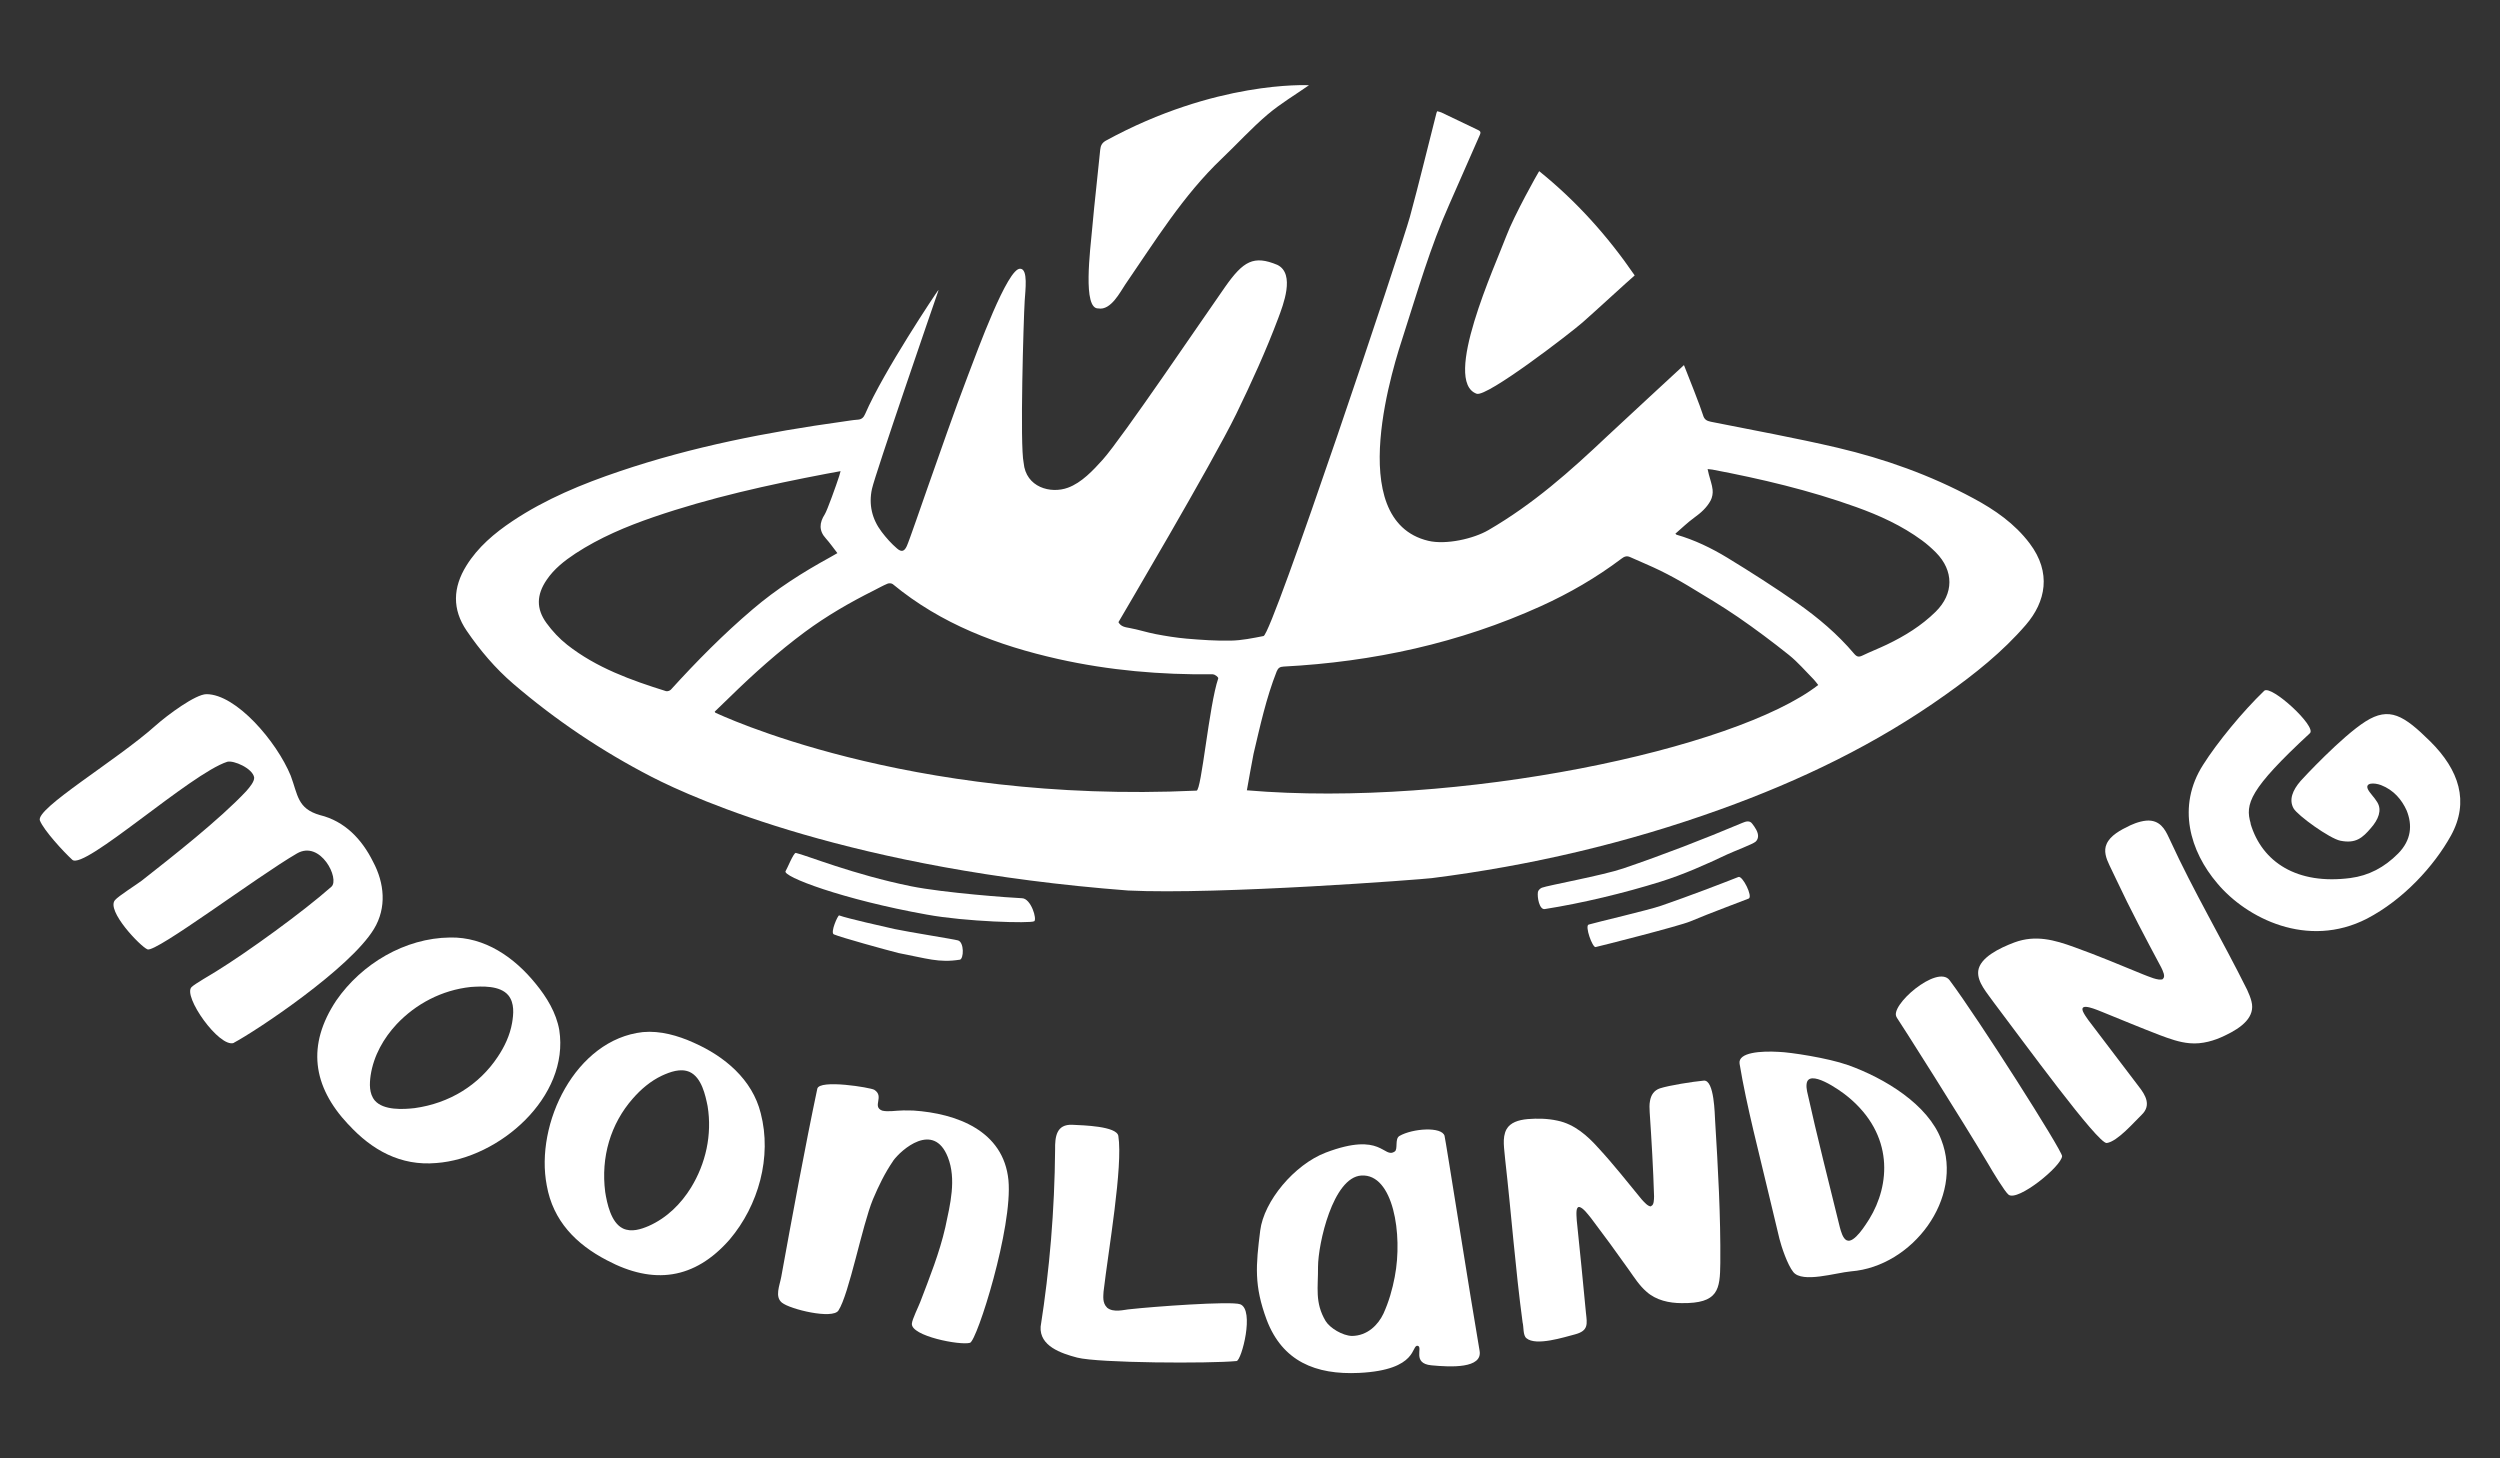 <svg viewBox="0 0 240 140" xmlns="http://www.w3.org/2000/svg" data-name="Layer 1" id="Layer_1">
  <rect x="0" y="0" width="240" height="140" fill="#333333" stroke="none"/>
  <defs>
    <style>
      .cls-1 {
        fill: #fff;
        stroke-width: 0px;
      }
    </style>
  </defs>
  <g>
    <path d="M22.45,100.12c-1.39.52-4.96-4.54-4.05-5.37.32-.31,1.95-1.24,2.34-1.49,3.05-1.88,8.37-5.74,11.07-8.13.84-.74-1.03-4.51-3.3-3.2-3.81,2.21-13.53,9.54-14.35,9.21-.68-.27-3.99-3.73-3.12-4.73.32-.39,2.16-1.55,2.57-1.87,2.94-2.31,7.47-5.86,10.03-8.59.32-.37.79-.91.76-1.32-.16-.88-1.98-1.66-2.58-1.5-3.5,1.12-13.76,10.45-14.88,9.41-.84-.77-2.73-2.82-3.11-3.77-.45-1.15,7.37-5.77,11.11-9.12,1.16-1.03,3.84-3.01,4.88-3.01,2.84,0,6.73,4.52,8.09,7.83.69,1.84.63,3.16,2.81,3.78,2.37.58,4.02,2.31,5.09,4.47,1.1,2.05,1.33,4.42.09,6.46-2.31,3.81-11.29,9.78-13.46,10.93Z" class="cls-1"></path>
    <path d="M158.5,115.78c.29-.08.28-.62.29-.93-.08-2.68-.24-5.38-.42-8.07-.02-.37-.04-.75.03-1.09.09-.55.38-1.02.96-1.21.87-.28,3.11-.64,4.2-.74,1.03-.1,1.05,3.32,1.09,3.83.28,4.57.54,9.16.5,13.68-.03,2.53-.16,3.9-3.72,3.85-1.17,0-2.46-.27-3.38-1.11-.66-.57-1.16-1.35-1.66-2.06-1.18-1.67-2.4-3.34-3.65-4.99-.27-.32-.73-.98-1.12-1.07-.15-.02-.24.11-.27.36-.03.25,0,.64.02.94.3,2.95.61,5.91.88,8.86.12,1.08.26,1.72-1.05,2.07-1.02.26-3.74,1.15-4.66.37-.35-.28-.25-1.08-.37-1.52-.7-5.21-1.08-10.41-1.67-15.61-.07-.98-.33-2.11.13-2.94.36-.63,1.12-.89,2.05-.97.9-.07,1.87-.06,2.83.15,1.65.34,2.89,1.46,3.93,2.62,1.48,1.6,2.8,3.29,4.16,4.94.23.25.62.71.91.67h0Z" class="cls-1"></path>
    <path d="M207.63,93.97c.29-.21,0-.77-.15-1.09-1.49-2.79-2.98-5.59-4.31-8.43-.22-.47-.45-.93-.67-1.4-.31-.64-.57-1.38-.26-2.04.35-.79,1.28-1.31,2.27-1.78.58-.27,1.4-.53,2-.44,1.1.15,1.48,1.16,1.82,1.87,2.23,4.87,5.01,9.56,7.4,14.37.17.37.32.74.41,1.1.39,1.49-.91,2.51-2.54,3.28-1,.49-2.19.85-3.38.74-1-.08-1.97-.44-2.91-.79-1.85-.71-3.66-1.47-5.49-2.21-.45-.17-2.22-.98-1.86-.06.1.24.33.58.52.84,1.61,2.12,3.23,4.24,4.84,6.37.66.84,1.22,1.81.29,2.71-.71.68-2.32,2.57-3.36,2.72-.83.12-8.02-9.76-10.83-13.47-.64-.92-1.63-1.97-1.51-3.05.16-1.28,2.02-2.19,3.48-2.74,2.04-.75,3.85-.23,5.73.45,2.26.81,4.44,1.73,6.64,2.63.44.16,1.48.65,1.88.44h0Z" class="cls-1"></path>
    <path d="M85.74,111.45c-.79,1.15-1.4,2.41-1.94,3.69-1.03,2.5-2.29,9.11-3.31,10.67-.57.87-4.64-.12-5.42-.75-.71-.57-.23-1.62-.07-2.48.99-5.47,2.31-12.62,3.46-18.06.2-.93,5.14-.11,5.47.1,1.01.64-.25,1.61.76,2,.58.14,1.28-.01,2.04-.02.31,0,.63,0,.94.01,4.18.28,8.67,1.94,9.14,6.68.43,4.53-3.02,15.43-3.69,15.62-.94.27-5.68-.65-5.58-1.84.02-.4.65-1.67.8-2.07.9-2.36,1.85-4.72,2.41-7.18.47-2.2,1.08-4.62.24-6.74-1.37-3.45-4.48-.71-5.25.36Z" class="cls-1"></path>
    <path d="M216.05,79.06c1.1,3.71,4.47,5.9,9.59,5.23,1.76-.23,3.26-1.02,4.58-2.35,1.28-1.3,1.38-2.74.82-4.13-.46-1.03-1.24-1.97-2.46-2.44-.67-.25-1.56-.24-1.26.4.15.33.64.8.89,1.23.49.77.11,1.68-.6,2.49-.82.96-1.46,1.51-2.93,1.22-1.02-.2-4.12-2.43-4.5-3.11-.46-.83-.09-1.74.68-2.63.2-.23,3.94-4.26,6.23-5.71s3.67-.6,6.22,1.92c2.75,2.73,3.78,5.77,1.98,9.04-1.63,2.94-4.57,6.15-8.06,7.97-5.7,2.93-11.57-.04-14.37-3.39-2.61-3.06-3.92-7.38-1.36-11.38,1.35-2.14,3.81-5.13,5.86-7.1.65-.63,5.08,3.44,4.39,4.07-5.82,5.39-6.24,6.79-5.68,8.67Z" class="cls-1"></path>
    <path d="M58.27,120.99c-2.97-1.54-5.18-3.79-5.78-7.18-1.15-5.94,2.76-14.02,9.23-14.73,1.67-.15,3.35.33,4.88,1.02,2.96,1.31,5.62,3.52,6.43,6.77,1.09,4.19-.21,8.85-2.98,12.12-3.37,3.85-7.32,4.37-11.78,2h-.01ZM59.82,117.94c.8.37,1.71.07,2.44-.24,1.77-.78,3.13-2.15,4.09-3.71,1.39-2.28,2.03-5.03,1.58-7.8-.21-1.04-.57-2.75-1.72-3.28-.88-.39-1.89,0-2.66.35-1.1.52-2.02,1.31-2.79,2.19-2.15,2.44-3.09,5.64-2.66,8.99.17,1.06.55,2.94,1.7,3.49h0Z" class="cls-1"></path>
    <path d="M33.45,107.95c2.26,2.47,5.02,4,8.44,3.7,6.04-.44,12.8-6.34,11.8-12.77-.29-1.65-1.2-3.15-2.27-4.45-2.04-2.52-4.87-4.5-8.22-4.43-4.33.05-8.48,2.52-10.92,6.05-2.83,4.26-2.3,8.21,1.15,11.89h0ZM35.99,105.66c-.57-.67-.52-1.63-.41-2.42.29-1.91,1.26-3.59,2.5-4.92,1.83-1.94,4.32-3.27,7.11-3.57,1.06-.07,2.8-.17,3.61.8.61.75.5,1.82.36,2.65-.21,1.2-.73,2.29-1.38,3.26-1.8,2.71-4.64,4.46-7.98,4.92-1.07.12-2.98.24-3.82-.73h0Z" class="cls-1"></path>
    <path d="M177.39,102.24c3.56,1.27,7.7,3.8,8.97,7.17,2.2,5.61-2.76,12.18-8.66,12.64-1.46.13-4.66,1.15-5.54.07-.57-.7-1.15-2.46-1.33-3.18-.32-1.36-.65-2.73-.98-4.09-.95-4.04-2.18-8.67-2.85-12.73-.18-1.1,2.07-1.24,3.76-1.14,1.08.03,4.74.59,6.62,1.26ZM177.29,119.07c.71.35,1.88-1.61,2.16-2.04,2.02-3.29,2.37-8.08-2.01-11.71-.84-.71-3.89-2.81-4.01-1.22-.02.19,0,.42.05.67.96,4.34,2.08,8.7,3.15,13.07.11.39.28,1.05.65,1.23h0Z" class="cls-1"></path>
    <path d="M106.26,125.52c.63.54,1.65.2,2.26.16,2.02-.23,9.67-.8,10.54-.47,1.4.53.13,5.4-.35,5.45-2.54.25-13.25.2-15.3-.33-1.57-.41-3.63-1.12-3.51-2.97.86-5.47,1.34-11.16,1.39-16.99-.02-1.26.13-2.46,1.66-2.39.98.05,4.25.12,4.41,1.07.46,2.91-.96,11-1.42,14.95-.02.45-.12,1.08.33,1.52h0Z" class="cls-1"></path>
    <path d="M182.08,97.67c.23.31,6.35,9.95,8.83,14.14.34.6,1.56,2.61,1.91,2.88.88.69,5.09-2.73,5.14-3.7.02-.52-8.01-13.16-10.8-16.89-1.17-1.56-5.87,2.5-5.07,3.57Z" class="cls-1"></path>
    <path d="M138.68,109.05c-.25-.92-3.06-.73-4.33,0-.47.27-.13,1.27-.45,1.49-1.09.75-1.19-1.96-6.63.11-3.02,1.16-5.94,4.66-6.29,7.49-.42,3.36-.6,5.27.62,8.56,1.51,3.98,4.69,5.3,8.87,5.1,5.76-.28,4.98-2.75,5.64-2.6.52.12-.58,1.69,1.3,1.87,1.87.18,4.93.32,4.63-1.4-.83-4.77-3.26-20.26-3.36-20.61ZM133.9,122.56c-.23,1.21-.57,2.41-1.09,3.55-.51,1.08-1.54,2.13-3.03,2.14-.9-.03-2.1-.75-2.52-1.43-1.06-1.78-.71-3.23-.73-5.21.01-2.22,1.43-8.59,4.16-8.76,3.07-.19,3.99,5.66,3.21,9.7Z" class="cls-1"></path>
  </g>
  <g data-name="607ANF.tif" id="_607ANF.tif">
    <g>
      <path d="M90.09,27.89c-.43,1.23-6.07,17.62-6.38,19.04-.33,1.5,0,2.91.93,4.13.44.58.93,1.13,1.48,1.6.43.37.7.27.93-.23.23-.49,1.51-4.24,1.99-5.59,1.28-3.61,2.52-7.23,3.89-10.81.88-2.3,3.81-10.38,5.02-10.23.76.03.48,2.07.42,3.08-.11,1.79-.47,13.86-.1,15.55.21,2.36,2.6,3,4.25,2.39,1.32-.48,2.43-1.68,3.35-2.7,1.82-2.03,9.64-13.59,11.75-16.59,1.74-2.47,2.73-3.05,5.01-2.1,1.74.86.54,3.88.08,5.12-1.18,3.14-2.57,6.18-4.03,9.19-2.31,4.74-11.13,19.67-11.31,19.99.24.43.64.48,1.08.56.83.15,1.64.42,2.47.58.99.19,1.99.35,2.99.44,1.42.12,2.84.22,4.26.19,1.05-.02,2.1-.24,3.13-.44.83-.16,13.29-37.46,14.05-40.24.9-3.31,1.7-6.65,2.55-9.97.01-.05.04-.09.07-.17.14.04.29.06.41.12,1.16.55,2.32,1.1,3.47,1.66.2.1.36.17.22.48-1,2.23-1.95,4.48-2.95,6.71-1.81,4.05-3.03,8.31-4.39,12.53-.77,2.38-5.91,17.76,2.39,19.74,1.68.4,4.33-.19,5.77-1.03,4.33-2.52,7.79-5.6,11.44-9.05,1.21-1.14,7.2-6.67,7.33-6.79.38.94,1.62,4.09,1.83,4.8.12.42.35.56.76.64,4.05.81,8.12,1.55,12.14,2.49,4.54,1.07,8.92,2.63,13.04,4.85,2.07,1.11,3.98,2.43,5.42,4.34,2.12,2.81,1.54,5.6-.36,7.81-2.24,2.6-4.92,4.73-7.71,6.71-6.66,4.75-13.95,8.25-21.62,11.01-8.99,3.24-18.23,5.4-27.7,6.6-1,.13-20.44,1.61-29.16,1.19-26.41-2.02-41.47-8.71-45.74-10.91-4.77-2.46-9.21-5.44-13.29-8.94-1.72-1.48-3.19-3.21-4.47-5.09-1.41-2.06-1.32-4.16-.03-6.24,1.11-1.79,2.69-3.12,4.42-4.28,3.19-2.13,6.7-3.57,10.31-4.79,6.98-2.36,14.16-3.76,21.44-4.77.46-.06.92-.15,1.39-.18.39-.02.58-.21.73-.56,1.76-4.07,6.83-11.65,7.01-11.87ZM174.55,65.76c-.15-.18-.28-.38-.44-.54-.78-.79-1.51-1.65-2.37-2.34-1.59-1.27-3.22-2.49-4.89-3.64-1.56-1.07-3.2-2.04-4.82-3.02-.85-.51-1.73-.99-2.62-1.43-.96-.47-1.95-.87-2.92-1.31-.33-.15-.57-.05-.84.16-2.4,1.81-4.99,3.31-7.72,4.55-7.85,3.56-16.12,5.35-24.7,5.8-.36.02-.53.13-.67.47-1.01,2.56-1.59,5.25-2.22,7.91-.04.18-.61,3.28-.64,3.5,20.18,1.71,46.88-3.92,54.85-10.11ZM116.43,64.73c-5,.06-9.95-.37-14.83-1.46-5.79-1.3-11.24-3.35-15.89-7.19-.11-.09-.36-.11-.5-.05-.46.19-.89.44-1.33.66-2.3,1.15-4.53,2.44-6.6,3.97-2.55,1.89-4.91,4-7.18,6.22-.5.49-1,.96-1.49,1.44.05.07.06.11.08.11.21.07,18.24,8.77,46.18,7.47.47,0,1.2-8.2,2.08-10.77.04-.11-.32-.4-.51-.39ZM80.7,45.23c-.5.09-.93.17-1.36.25-5.61,1.07-11.18,2.3-16.6,4.16-2.62.9-5.16,1.97-7.49,3.49-1.06.7-2.06,1.48-2.78,2.55-.96,1.42-1.01,2.75-.01,4.13.56.77,1.24,1.5,1.99,2.09,2.81,2.21,6.13,3.4,9.49,4.45.13.04.37-.04.47-.15,2.47-2.72,5.05-5.33,7.85-7.71,2.28-1.95,4.8-3.55,7.43-4.99.23-.13.45-.26.7-.4-.4-.51-.72-.98-1.1-1.4-.7-.76-.63-1.52-.11-2.33.23-.36,1.11-2.82,1.38-3.66.04-.13.08-.26.14-.49ZM160.82,51.22c.08.07.1.1.12.11,1.73.5,3.35,1.28,4.88,2.21,2.28,1.39,4.53,2.83,6.71,4.35,2,1.4,3.87,2.98,5.46,4.86.27.32.46.35.81.18.77-.37,1.57-.68,2.34-1.05,1.71-.82,3.32-1.81,4.68-3.15,1.76-1.73,1.76-3.94.03-5.69-.42-.42-.87-.82-1.35-1.17-1.92-1.41-4.07-2.39-6.3-3.19-4.5-1.62-9.14-2.71-13.82-3.6-.13-.02-.26-.03-.45-.05.05.21.08.36.12.52.12.49.31.97.36,1.46.04.34-.03.74-.19,1.04-.37.69-.94,1.19-1.58,1.65-.63.46-1.2,1.01-1.81,1.54Z" class="cls-1"></path>
      <path d="M141.76,37.8c-3.33-1.19,1.78-12.3,2.85-15.15.76-2.01,3.03-6.05,3.15-6.22,3.57,2.88,6.57,6.22,9.17,10.01-.58.49-3.87,3.52-5,4.51-1.15,1.01-9.18,7.2-10.17,6.85Z" class="cls-1"></path>
      <path d="M125.65,8.19c-1.3.91-2.72,1.75-3.97,2.81-1.54,1.31-2.91,2.82-4.38,4.22-3.73,3.55-6.4,7.91-9.28,12.1-.46.67-1.37,2.51-2.58,2.29-1.52.07-.78-5.56-.58-7.78.22-2.49.52-4.96.76-7.45.04-.4.17-.66.53-.87,10.57-5.78,19.3-5.33,19.49-5.33Z" class="cls-1"></path>
      <path d="M99.28,88.44c-.34.22-6.58.05-10.31-.64-8.02-1.43-13.94-3.67-13.55-4.18.11-.14.77-1.79.98-1.74.91.19,5.53,2.08,11.06,3.2,3.16.64,9.63,1.11,10.66,1.15.86.03,1.46,2.03,1.16,2.22Z" class="cls-1"></path>
      <path d="M168.77,80.34c-.02.16-.08.32-.23.46-.24.23-2.2.97-2.72,1.22-2.09.99-4.22,1.94-6.43,2.63-3.46,1.08-7.52,2.06-11.09,2.62-.52.08-.74-1.12-.66-1.64.02-.15.22-.35.38-.41.57-.22,5.84-1.18,7.81-1.85,3.9-1.33,7.65-2.78,11.45-4.38.31-.13.68-.25.92.07.27.34.62.84.57,1.28Z" class="cls-1"></path>
      <path d="M153.18,90.92c-.31.06-1.06-2.05-.67-2.16.77-.23,5.75-1.39,6.96-1.81,2.78-.96,5.64-2.06,7.42-2.76.39-.15,1.4,1.87.99,2.07-.12.06-3.84,1.44-5.6,2.19-1.02.44-8.8,2.41-9.11,2.47Z" class="cls-1"></path>
      <path d="M92.14,92.13c-2.01.32-3.16-.12-5.89-.64-1.22-.31-5.47-1.48-6.2-1.79-.37-.16.39-1.87.51-1.82.78.29,4.35,1.09,5.33,1.31,1.41.3,5.68.97,6.08,1.09.6.17.57,1.79.16,1.86Z" class="cls-1"></path>
    </g>
  </g>
</svg>